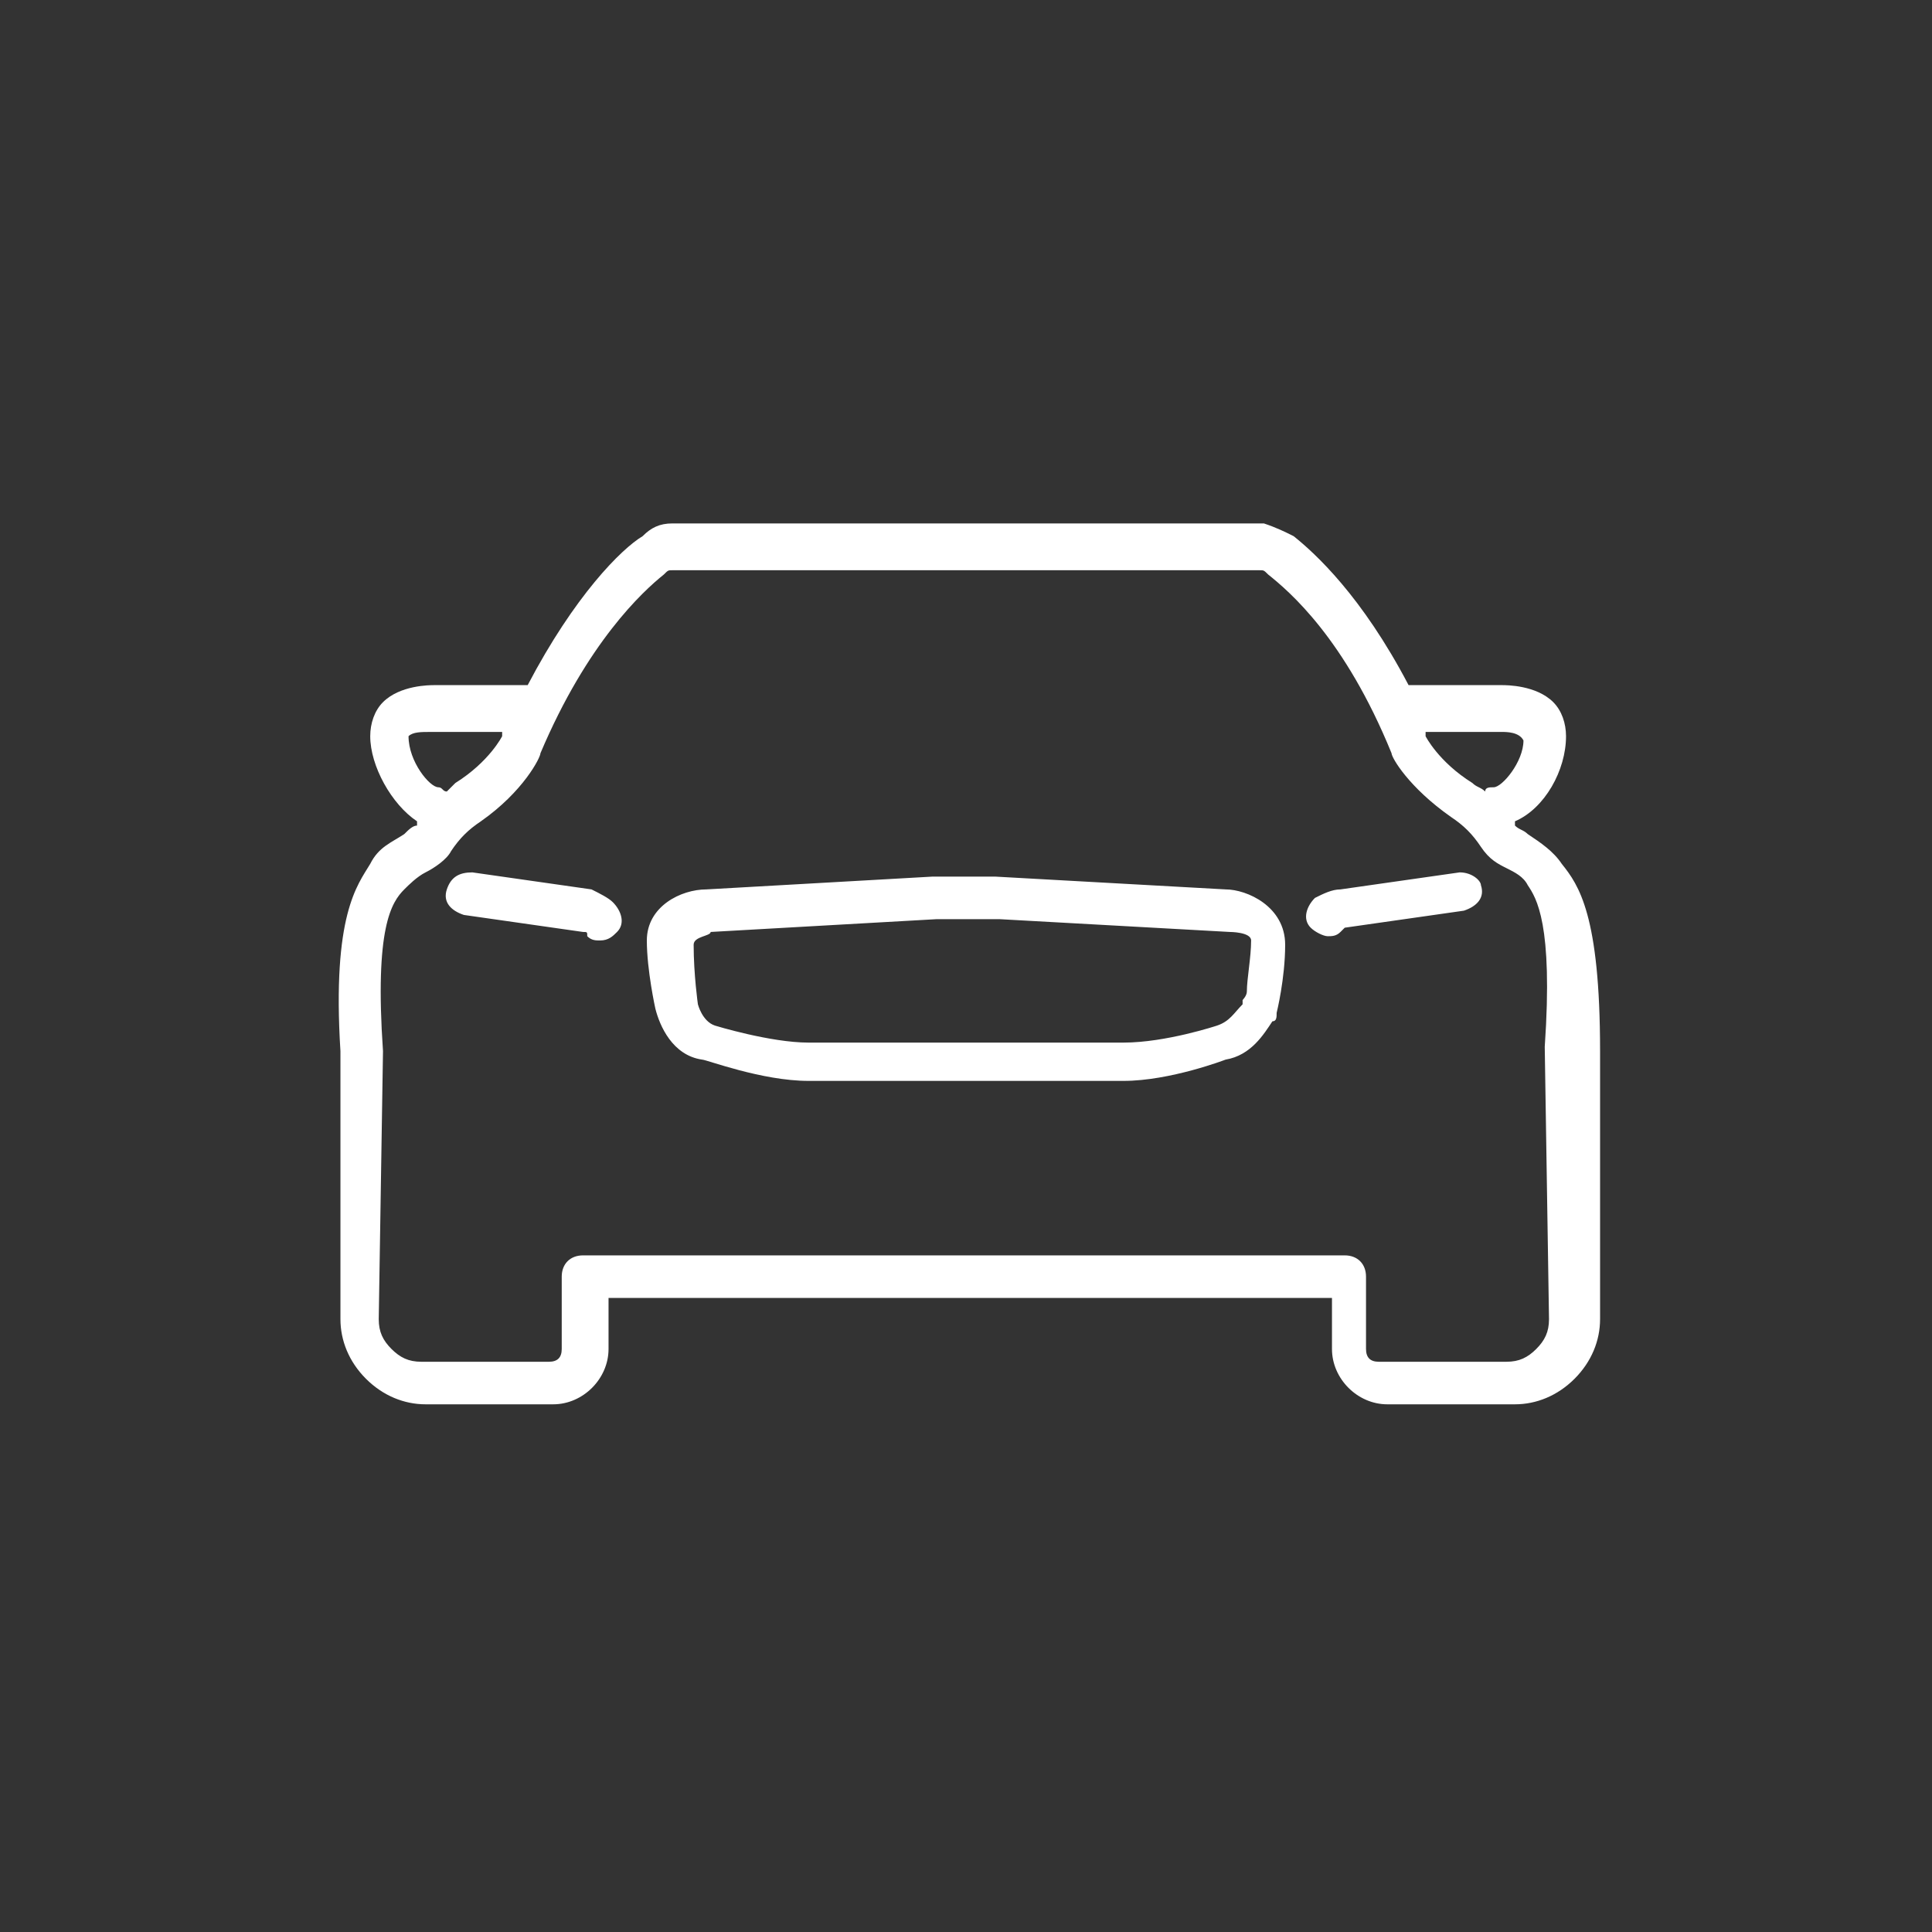 <?xml version="1.0" encoding="utf-8"?>
<!-- Generator: Adobe Illustrator 21.0.0, SVG Export Plug-In . SVG Version: 6.00 Build 0)  -->
<svg version="1.1" id="Слой_1" xmlns="http://www.w3.org/2000/svg" xmlns:xlink="http://www.w3.org/1999/xlink" x="0px" y="0px"
	 viewBox="0 0 45.4 45.4" style="enable-background:new 0 0 45.4 45.4;" xml:space="preserve">
<rect x="0" y="0" width="45.4" height="45.4" fill="#333333" stroke="none"/>
<style type="text/css">
	.st0{fill:#FFFFFF;}
</style>
<g id="Слой_x0020_1">
	<path class="st0" d="M36.4,31c0,0.3-0.1,0.5-0.3,0.7c-0.2,0.2-0.4,0.3-0.7,0.3h-3c-0.2,0-0.3-0.1-0.3-0.3v-1.7
		c0-0.3-0.2-0.5-0.5-0.5H13.7c-0.3,0-0.5,0.2-0.5,0.5v1.7c0,0.2-0.1,0.3-0.3,0.3h-3c-0.3,0-0.5-0.1-0.7-0.3C9,31.5,8.9,31.3,8.9,31
		L9,24.7c-0.2-2.9,0.2-3.5,0.5-3.8c0.1-0.1,0.3-0.3,0.5-0.4c0.2-0.1,0.5-0.3,0.6-0.5c0.2-0.3,0.4-0.5,0.7-0.7c1-0.7,1.4-1.5,1.4-1.6
		c1.1-2.6,2.4-3.8,2.9-4.2c0.1-0.1,0.1-0.1,0.2-0.1l13.5,0l0.3,0c0.1,0,0.1,0,0.2,0.1c0.5,0.4,1.8,1.5,2.9,4.2
		c0,0.1,0.4,0.8,1.4,1.5c0.3,0.2,0.5,0.4,0.7,0.7c0.2,0.3,0.4,0.4,0.6,0.5c0.2,0.1,0.4,0.2,0.5,0.4c0.2,0.3,0.6,0.9,0.4,3.8L36.4,31
		z M28.6,24.1c0,0-1.2,0.4-2.2,0.4c-0.3,0-0.8,0-1.3,0c-1.1,0-2.4,0-2.4,0l0,0c0,0-1.3,0-2.4,0c-0.5,0-1,0-1.3,0
		c-0.9,0-2.2-0.4-2.2-0.4c-0.3-0.1-0.4-0.5-0.4-0.5s-0.1-0.7-0.1-1.4c0-0.2,0.4-0.2,0.4-0.3l5.3-0.3h1.5l3.6,0.2l1.8,0.1
		c0,0,0.5,0,0.5,0.2c0,0.4-0.1,0.9-0.1,1.2c0,0.1-0.1,0.2-0.1,0.2s0,0,0,0.1C29,23.8,28.9,24,28.6,24.1z M28.8,20.9l-5.4-0.3h0l0,0
		h-1.5l-5.3,0.3c0,0,0,0,0,0c-0.6,0-1.4,0.4-1.4,1.2c0,0.7,0.2,1.6,0.2,1.6c0.1,0.4,0.4,1.1,1.1,1.2c0.1,0,1.4,0.5,2.5,0.5
		c0.3,0,0.9,0,1.4,0l0,0l0,0c1.1,0,2.3,0,2.3,0l0,0c0.1,0,2.7,0,3.7,0c1.1,0,2.4-0.5,2.4-0.5c0.6-0.1,0.9-0.6,1.1-0.9
		C30,24,30,23.9,30,23.8l0,0c0,0,0.2-0.8,0.2-1.6C30.2,21.3,29.3,20.9,28.8,20.9z M34.3,20.5l-2.8,0.4c-0.2,0-0.4,0.1-0.6,0.2
		c-0.2,0.2-0.3,0.5-0.1,0.7c0.1,0.1,0.3,0.2,0.4,0.2c0.1,0,0.2,0,0.3-0.1c0,0,0.1-0.1,0.1-0.1l2.8-0.4c0.3-0.1,0.5-0.3,0.4-0.6
		C34.8,20.7,34.6,20.5,34.3,20.5z M13.9,20.9l-2.8-0.4c-0.3,0-0.5,0.1-0.6,0.4c-0.1,0.3,0.1,0.5,0.4,0.6l2.8,0.4
		c0.1,0,0.1,0,0.1,0.1c0.1,0.1,0.2,0.1,0.3,0.1c0.2,0,0.3-0.1,0.4-0.2c0.2-0.2,0.1-0.5-0.1-0.7C14.3,21.1,14.1,21,13.9,20.9z
		 M10.1,17.2h1.7c0,0,0,0.1,0,0.1c0,0-0.3,0.6-1.1,1.1c-0.1,0.1-0.1,0.1-0.2,0.2c-0.1,0-0.1-0.1-0.2-0.1c-0.2,0-0.7-0.6-0.7-1.2
		C9.7,17.2,9.9,17.2,10.1,17.2z M35.3,17.2c0.1,0,0.4,0,0.5,0.2c0,0.5-0.5,1.1-0.7,1.1c-0.1,0-0.2,0-0.2,0.1
		c-0.1-0.1-0.2-0.1-0.3-0.2c-0.8-0.5-1.1-1.1-1.1-1.1c0,0,0-0.1,0-0.1H35.3z M36.7,20.3c-0.2-0.3-0.5-0.5-0.8-0.7
		c-0.1-0.1-0.2-0.1-0.3-0.2c0,0,0,0,0-0.1c0.7-0.3,1.2-1.2,1.2-2c0-0.3-0.1-0.6-0.3-0.8c-0.4-0.4-1.1-0.4-1.2-0.4h-2.2
		c-1.1-2.1-2.2-3.1-2.7-3.5c-0.2-0.1-0.4-0.2-0.7-0.3l-13.6,0h0l-0.3,0c-0.3,0-0.5,0.1-0.7,0.3c-0.5,0.3-1.6,1.4-2.7,3.5h-2.2
		c-0.1,0-0.8,0-1.2,0.4c-0.2,0.2-0.3,0.5-0.3,0.8c0,0.7,0.5,1.6,1.1,2c0,0,0,0,0,0.1c-0.1,0-0.2,0.1-0.3,0.2
		c-0.3,0.2-0.6,0.3-0.8,0.7c-0.3,0.5-0.9,1.2-0.7,4.4l0,6.3c0,0.5,0.2,1,0.6,1.4c0.4,0.4,0.9,0.6,1.4,0.6h3c0.7,0,1.3-0.6,1.3-1.3
		v-1.2h17v1.2c0,0.7,0.6,1.3,1.3,1.3h3c0.5,0,1-0.2,1.4-0.6c0.4-0.4,0.6-0.9,0.6-1.4l0-6.3C37.6,21.5,37.1,20.8,36.7,20.3z"/>
</g>
</svg>
